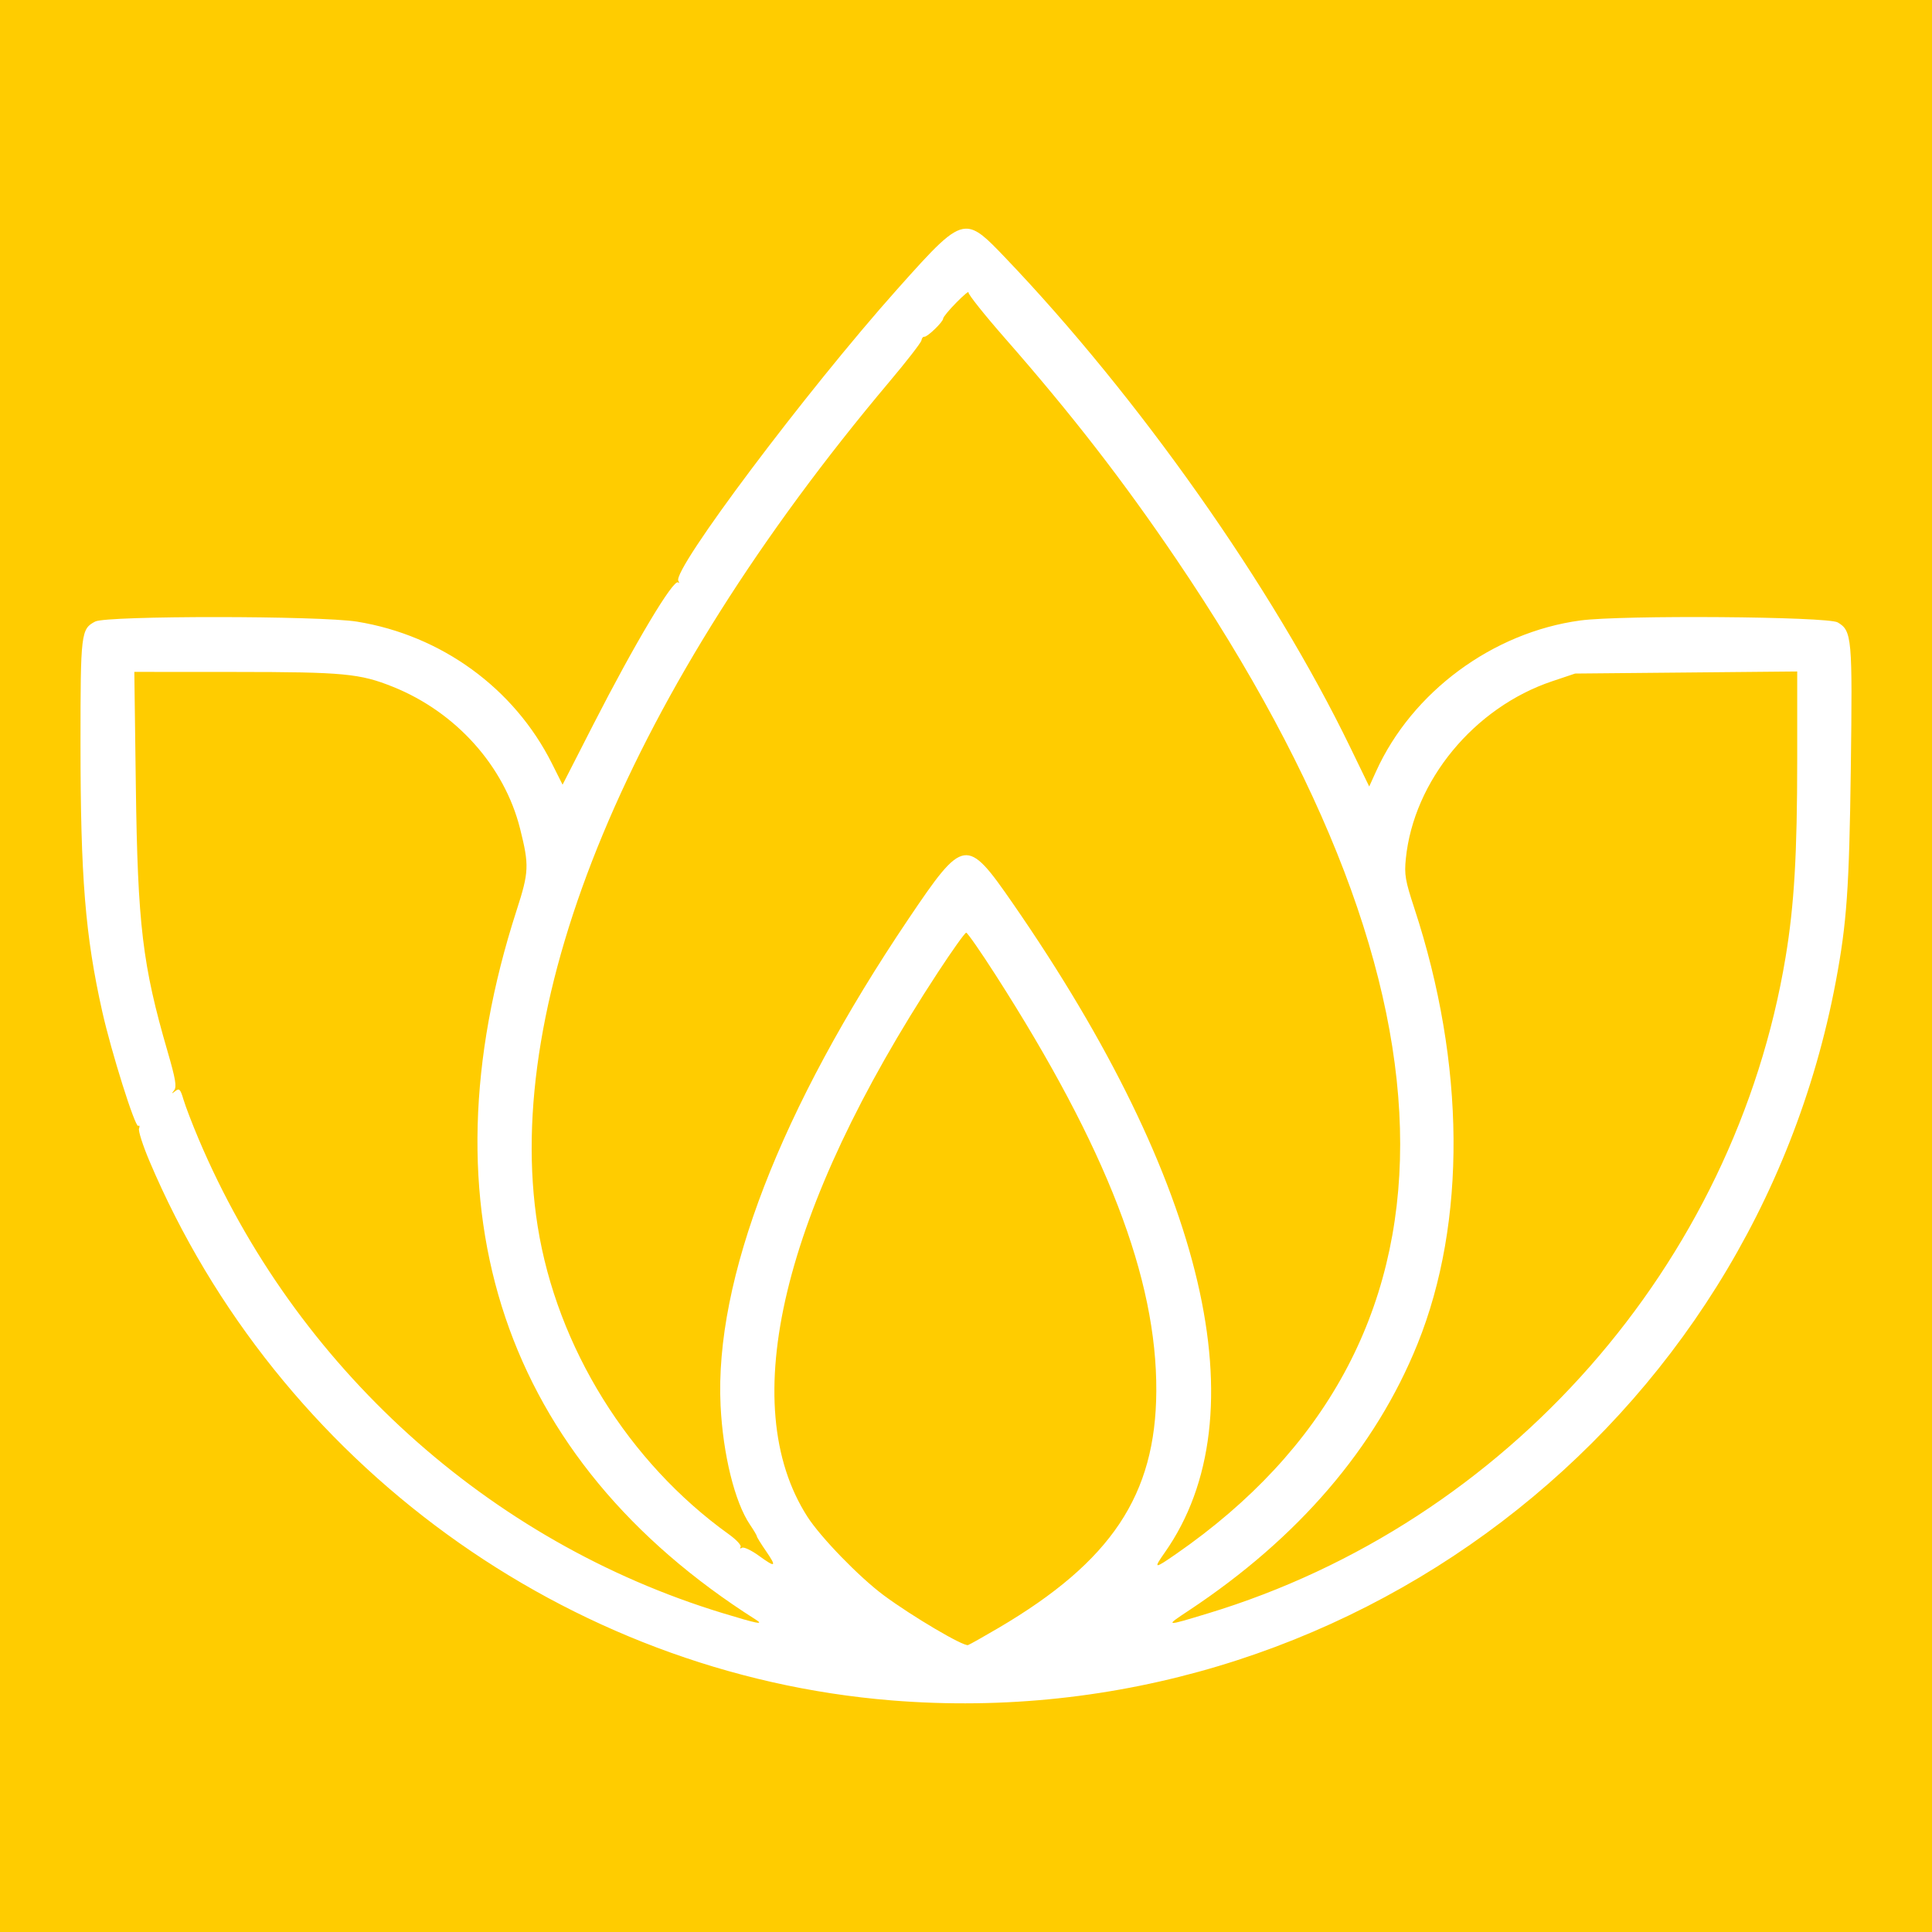 <?xml version="1.0" encoding="UTF-8" standalone="no"?>
<!-- Created with Inkscape (http://www.inkscape.org/) -->

<svg
   width="600"
   height="600"
   viewBox="0 0 158.75 158.75"
   version="1.1"
   id="svg5"
   inkscape:version="1.4 (e7c3feb100, 2024-10-09)"
   sodipodi:docname="rokom-logo-stockmann-meditation.svg"
   xml:space="preserve"
   inkscape:export-filename="aaa-galerie/rokom-logo-stockmann-meditation.png"
   inkscape:export-xdpi="16"
   inkscape:export-ydpi="16"
   xmlns:inkscape="http://www.inkscape.org/namespaces/inkscape"
   xmlns:sodipodi="http://sodipodi.sourceforge.net/DTD/sodipodi-0.dtd"
   xmlns="http://www.w3.org/2000/svg"
   xmlns:svg="http://www.w3.org/2000/svg"><sodipodi:namedview
     id="namedview7"
     pagecolor="#ffffff"
     bordercolor="#666666"
     borderopacity="1.0"
     inkscape:showpageshadow="2"
     inkscape:pageopacity="0.0"
     inkscape:pagecheckerboard="0"
     inkscape:deskcolor="#d1d1d1"
     inkscape:document-units="px"
     showgrid="false"
     inkscape:zoom="0.70710678"
     inkscape:cx="1094.6013"
     inkscape:cy="358.50314"
     inkscape:current-layer="layer1"
     showguides="true"
     inkscape:window-width="3407"
     inkscape:window-height="1416"
     inkscape:window-x="33"
     inkscape:window-y="0"
     inkscape:window-maximized="1"><sodipodi:guide
       position="553.136,142.875"
       orientation="0,1"
       id="guide2136"
       inkscape:locked="false"
       inkscape:label=""
       inkscape:color="rgb(0,134,229)" /><sodipodi:guide
       position="254,285.784"
       orientation="-1,0"
       id="guide2188"
       inkscape:locked="false"
       inkscape:label=""
       inkscape:color="rgb(0,134,229)" /></sodipodi:namedview><defs
     id="defs2" /><g
     inkscape:label="Ebene 1"
     inkscape:groupmode="layer"
     id="layer1"><path
       id="rect1"
       style="fill:#ffcc00;stroke-width:0.247;fill-opacity:1"
       d="M 0 0 L 0 158.75 L 158.75 158.75 L 158.75 0 L 0 0 z M 79.335 18.79 C 80.265 18.752 81.093 19.597 82.539 21.108 C 93.536 32.597 104.569 48.247 110.938 61.389 L 112.507 64.626 L 113.067 63.39 C 116.028 56.853 122.649 51.959 129.854 50.983 C 133.212 50.529 150.179 50.656 151.002 51.142 C 152.173 51.834 152.221 52.367 152.079 63.131 C 151.948 73.015 151.749 75.848 150.847 80.642 C 143.964 117.213 110.445 142.735 73.259 139.72 C 46.623 137.56 22.804 120.247 12.276 95.394 C 11.736 94.118 11.352 92.92 11.424 92.732 C 11.496 92.545 11.467 92.446 11.36 92.512 C 11.106 92.669 9.147 86.446 8.401 83.114 C 7.003 76.876 6.615 72.083 6.615 61.073 C 6.615 52.002 6.654 51.676 7.826 51.07 C 8.779 50.577 26.296 50.586 29.34 51.08 C 36.274 52.206 42.248 56.553 45.348 62.727 L 46.226 64.477 L 48.745 59.548 C 52.158 52.873 55.352 47.524 55.724 47.859 C 55.825 47.951 55.831 47.893 55.738 47.73 C 55.223 46.836 66.251 32.142 73.717 23.774 C 76.776 20.346 78.14 18.838 79.335 18.79 z M 79.578 24.026 C 79.621 23.885 79.171 24.263 78.578 24.865 C 77.984 25.467 77.498 26.057 77.498 26.175 C 77.498 26.45 76.189 27.711 75.945 27.672 C 75.844 27.656 75.74 27.79 75.713 27.97 C 75.687 28.15 74.498 29.684 73.07 31.379 C 51.816 56.615 41.196 82.128 44.182 100.776 C 45.772 110.706 51.637 120.151 59.888 126.07 C 60.499 126.509 60.933 126.974 60.852 127.105 C 60.771 127.237 60.822 127.27 60.968 127.179 C 61.113 127.09 61.738 127.384 62.356 127.833 C 63.748 128.843 63.848 128.769 62.92 127.42 C 62.519 126.837 62.191 126.305 62.191 126.237 C 62.191 126.169 61.934 125.734 61.619 125.27 C 60.376 123.438 59.403 119.493 59.209 115.495 C 58.706 105.15 64.123 91.12 74.647 75.509 C 79.187 68.776 79.42 68.74 83.208 74.211 C 99.119 97.192 103.604 116.329 95.711 127.564 C 94.749 128.934 94.827 128.944 96.647 127.682 C 121.185 110.676 121.185 82.147 96.648 45.939 C 92.259 39.461 88.06 34.046 82.579 27.794 C 80.886 25.862 79.535 24.166 79.578 24.026 z M 147.675 55.174 L 138.55 55.26 L 129.425 55.345 L 127.541 55.977 C 121.128 58.129 116.159 64.155 115.515 70.562 C 115.384 71.865 115.468 72.359 116.21 74.616 C 120.417 87.407 120.514 100.421 116.476 110.431 C 113.029 118.975 106.679 126.377 97.692 132.327 C 95.687 133.654 95.685 133.653 99.256 132.571 C 123.851 125.116 142.535 103.887 146.721 78.64 C 147.432 74.353 147.675 70.192 147.675 62.327 L 147.675 55.174 z M 11.037 55.208 L 11.161 64.569 C 11.313 76.022 11.705 79.3 13.773 86.411 C 14.422 88.644 14.533 89.299 14.312 89.584 C 14.074 89.89 14.088 89.9 14.408 89.65 C 14.732 89.397 14.823 89.493 15.079 90.357 C 15.242 90.907 15.801 92.363 16.322 93.593 C 24.237 112.292 40.141 126.683 59.365 132.544 C 62.245 133.422 62.813 133.534 62.102 133.083 L 62.102 133.084 C 41.401 119.956 34.485 99.44 42.451 74.792 C 43.469 71.644 43.491 71.106 42.732 68.083 C 41.442 62.946 37.465 58.511 32.283 56.432 C 29.574 55.344 28.225 55.217 19.364 55.213 L 11.037 55.208 z M 79.391 76.638 C 79.287 76.638 78.247 78.095 77.08 79.876 C 64.267 99.426 60.434 115.388 66.337 124.616 C 67.421 126.311 70.614 129.6 72.614 131.083 C 74.951 132.815 79.184 135.312 79.548 135.173 C 79.717 135.107 80.85 134.469 82.064 133.755 C 91.327 128.303 94.963 122.844 95.012 114.317 C 95.065 105.046 90.933 94.343 81.807 80.112 C 80.582 78.201 79.495 76.638 79.391 76.638 z " /></g></svg>

